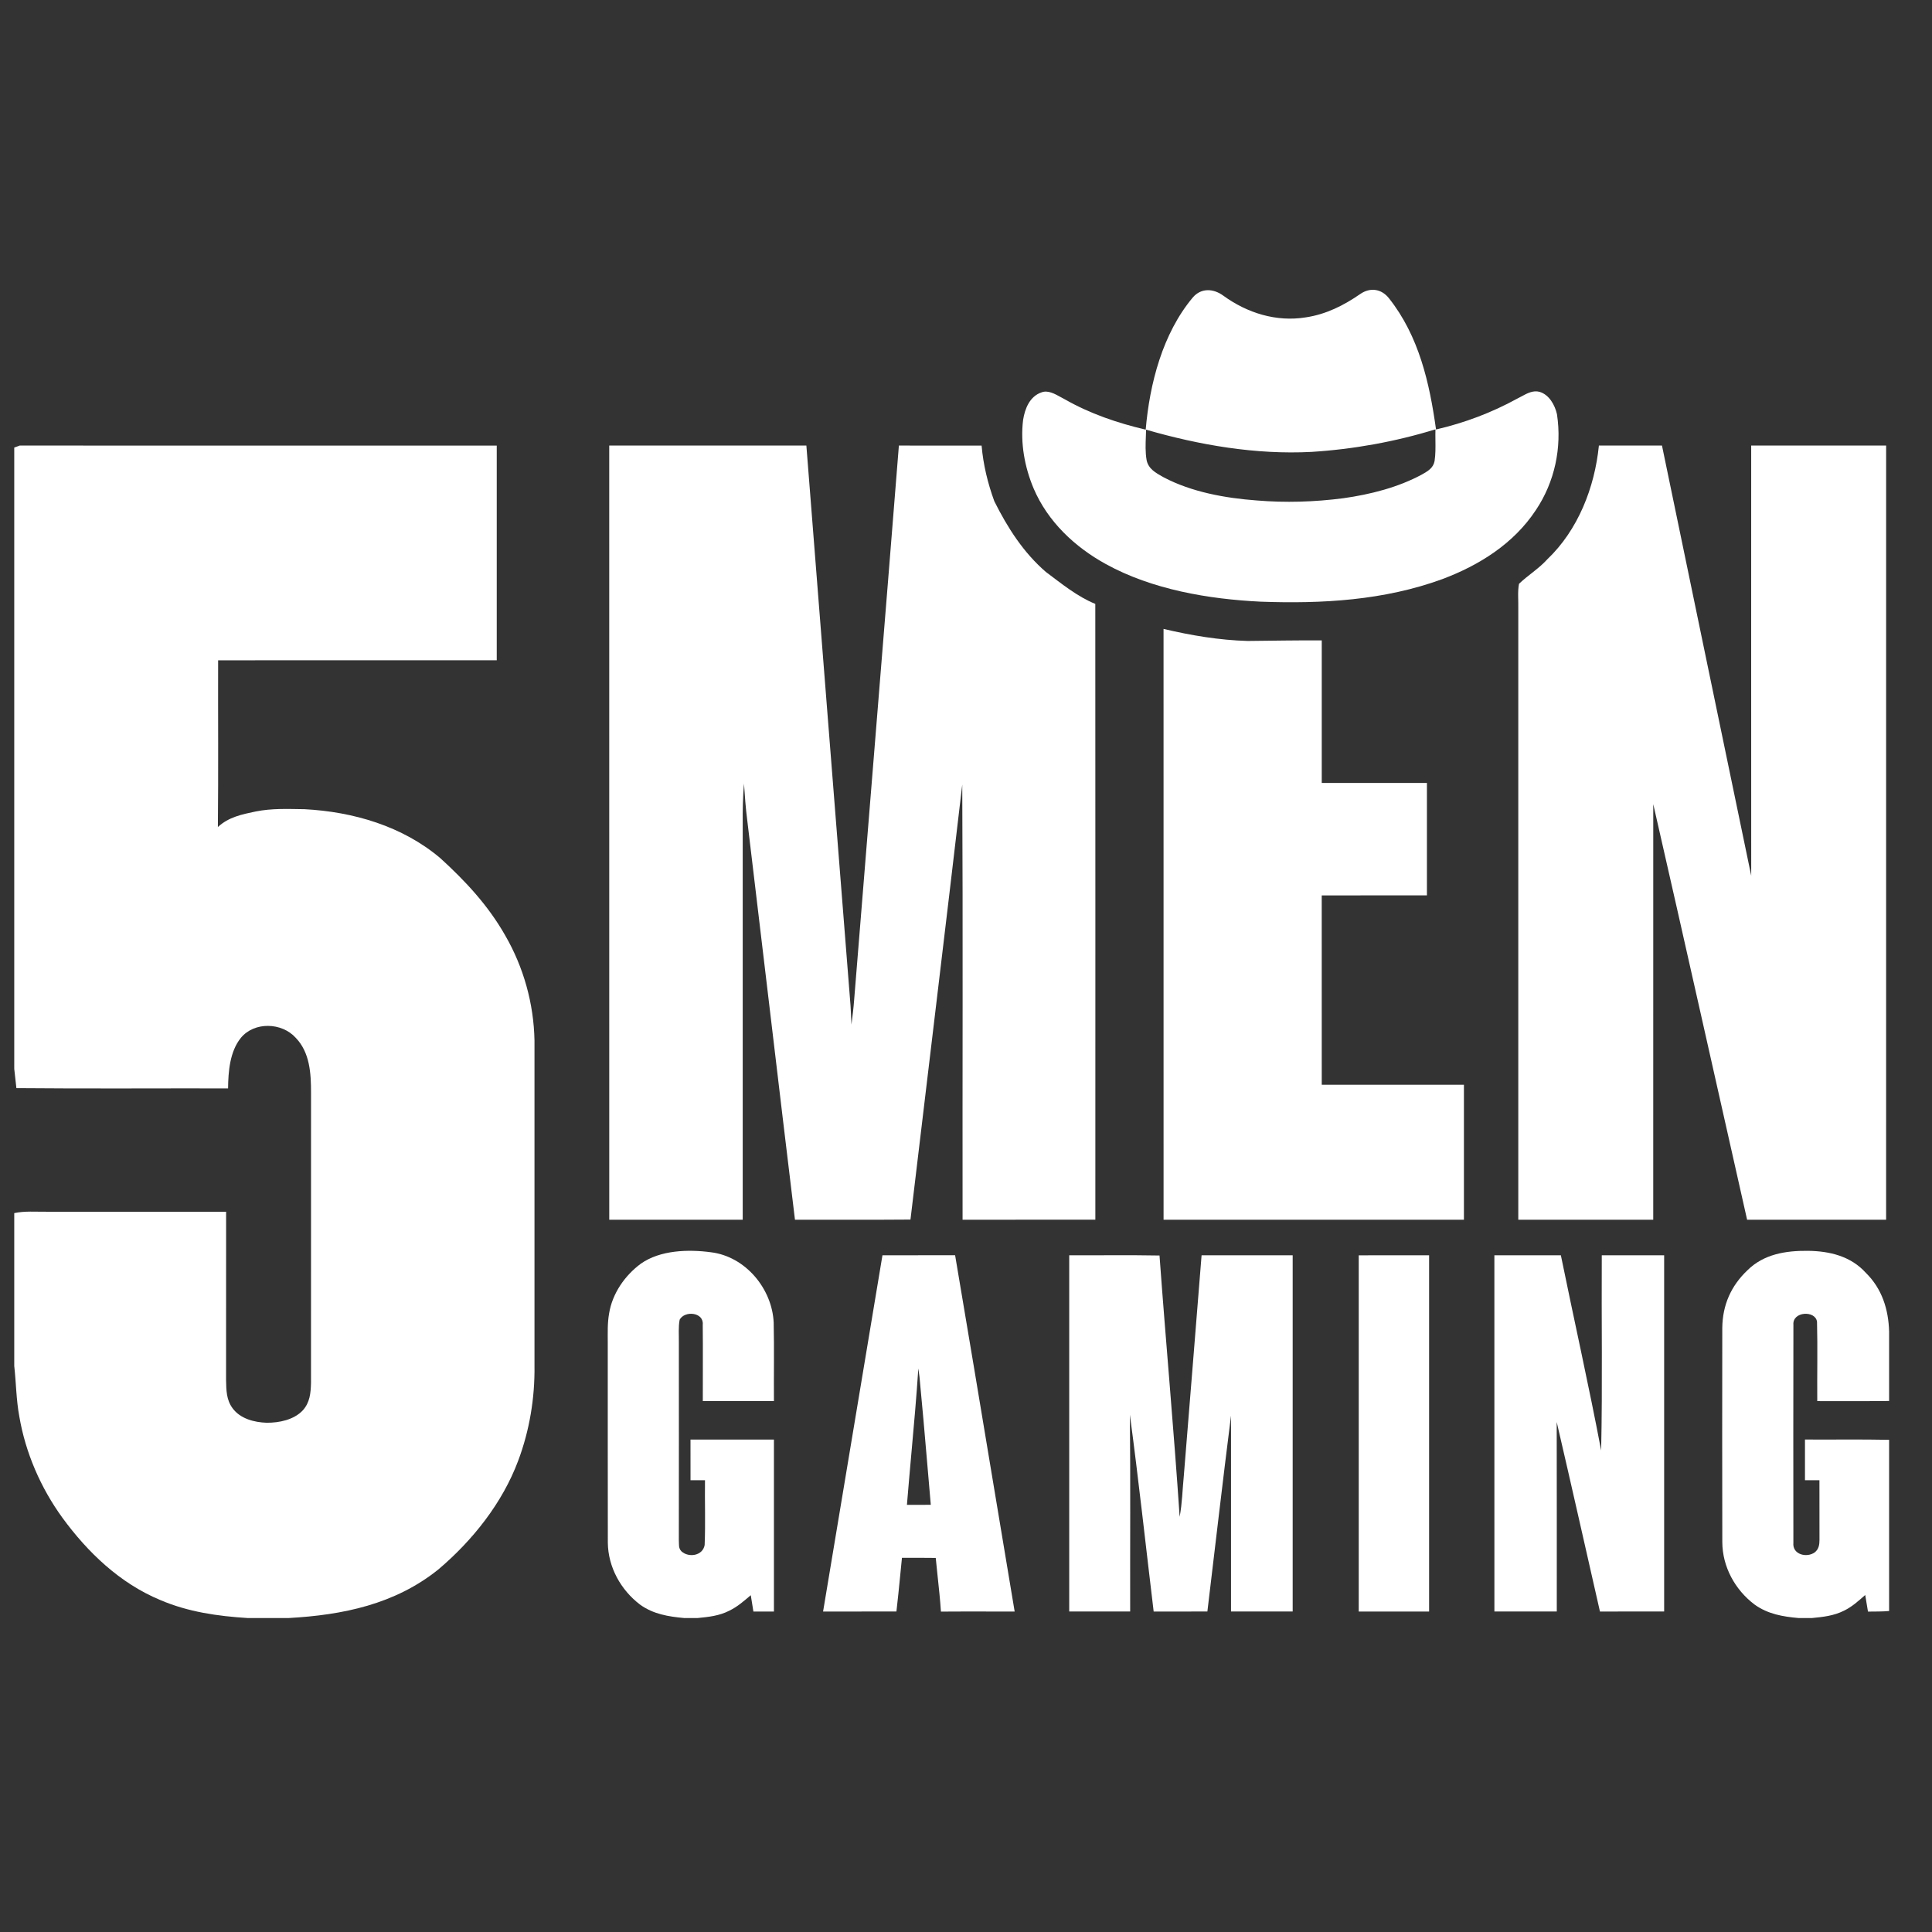 <?xml version="1.0" encoding="UTF-8"?>
<svg xmlns="http://www.w3.org/2000/svg" width="80" height="80" viewBox="0 0 80 80" fill="none">
  <rect x="0" y="0" width="80" height="80" fill="#333333" stroke="none"/>
  <path fill-rule="evenodd" clip-rule="evenodd" d="M54.072 13.141C52.848 13.34 51.646 12.962 50.656 12.244C50.248 11.944 49.737 11.912 49.39 12.319C48.14 13.811 47.603 15.889 47.441 17.791C46.269 17.516 45.135 17.13 44.087 16.532C44.034 16.505 43.978 16.474 43.92 16.442C43.672 16.305 43.388 16.147 43.128 16.247C42.64 16.411 42.436 16.922 42.364 17.392C42.246 18.344 42.428 19.342 42.799 20.223C43.384 21.597 44.503 22.65 45.796 23.36C47.709 24.413 50.046 24.81 52.205 24.914C54.744 25.006 57.31 24.862 59.718 23.982C61.25 23.408 62.678 22.513 63.594 21.126C64.377 19.96 64.68 18.538 64.471 17.153C64.384 16.77 64.149 16.344 63.75 16.225C63.48 16.154 63.239 16.285 63.006 16.412C62.944 16.446 62.882 16.479 62.821 16.509C61.756 17.092 60.646 17.509 59.463 17.784C59.194 15.85 58.755 13.918 57.516 12.353C57.208 11.96 56.739 11.887 56.324 12.175C55.639 12.649 54.905 13.017 54.072 13.141ZM54.308 18.712C52.008 18.833 49.662 18.431 47.457 17.792C47.455 17.881 47.451 17.97 47.448 18.06C47.435 18.39 47.422 18.728 47.478 19.049C47.548 19.41 47.854 19.58 48.148 19.744C48.163 19.752 48.178 19.761 48.193 19.769C49.347 20.376 50.74 20.626 52.029 20.722C53.23 20.823 54.436 20.785 55.63 20.63C56.736 20.474 57.888 20.184 58.876 19.65C58.883 19.646 58.891 19.641 58.898 19.637C59.13 19.504 59.349 19.379 59.403 19.09C59.445 18.813 59.441 18.528 59.438 18.243C59.436 18.087 59.434 17.931 59.439 17.778C57.777 18.29 56.043 18.603 54.308 18.712Z" fill="white"></path>
  <path d="M0.59 18.532L0.815 18.45C7.399 18.452 13.985 18.448 20.569 18.451C20.569 21.414 20.569 24.378 20.569 27.341C16.723 27.344 12.878 27.34 9.032 27.342C9.026 29.644 9.045 31.945 9.022 34.245C9.47 33.832 10.01 33.722 10.587 33.602C11.267 33.466 11.914 33.498 12.605 33.507C14.629 33.612 16.668 34.209 18.234 35.536C19.281 36.49 20.218 37.498 20.921 38.737C21.684 40.057 22.102 41.561 22.132 43.084C22.131 47.571 22.13 52.059 22.132 56.545C22.15 57.881 21.928 59.229 21.458 60.482C20.804 62.235 19.575 63.779 18.158 64.982C16.359 66.431 14.196 66.876 11.938 67H10.264C9.01 66.921 7.792 66.749 6.63 66.251C4.965 65.558 3.635 64.285 2.584 62.847C1.686 61.609 1.055 60.158 0.799 58.649C0.67 57.954 0.668 57.263 0.59 56.563V50.232C1.033 50.139 1.464 50.18 1.912 50.175C4.396 50.175 6.879 50.175 9.363 50.175C9.363 52.5 9.364 54.823 9.361 57.146C9.371 57.57 9.37 57.959 9.632 58.315C9.951 58.748 10.531 58.897 11.041 58.913C11.561 58.917 12.17 58.792 12.539 58.399C12.832 58.073 12.867 57.685 12.878 57.266C12.878 53.26 12.877 49.252 12.879 45.247C12.88 44.449 12.832 43.578 12.243 42.97C11.666 42.333 10.532 42.298 9.974 42.975C9.516 43.541 9.451 44.37 9.444 45.068C6.524 45.062 3.598 45.084 0.679 45.057L0.59 44.259V18.532Z" fill="white"></path>
  <path d="M25.227 18.45C27.948 18.45 30.67 18.45 33.39 18.45C33.992 26.181 34.612 33.912 35.219 41.644C35.236 41.904 35.243 42.165 35.257 42.424C35.299 42.085 35.344 41.748 35.368 41.408C35.983 33.755 36.613 26.102 37.221 18.45C38.363 18.45 39.505 18.448 40.646 18.451C40.714 19.243 40.901 20.012 41.173 20.756C41.717 21.846 42.377 22.88 43.306 23.682C43.956 24.167 44.609 24.705 45.354 25.006C45.361 33.505 45.354 42.006 45.356 50.505C43.523 50.507 41.691 50.506 39.858 50.506C39.85 44.501 39.875 38.491 39.845 32.487C39.143 38.492 38.415 44.495 37.701 50.5C36.107 50.514 34.513 50.501 32.918 50.507C32.249 44.992 31.605 39.472 30.941 33.956C30.876 33.455 30.841 32.951 30.807 32.447C30.762 32.988 30.749 33.529 30.754 34.072C30.755 39.55 30.755 45.029 30.754 50.506C28.911 50.506 27.07 50.506 25.228 50.506C25.226 39.82 25.227 29.135 25.227 18.45Z" fill="white"></path>
  <path d="M66.207 18.45C67.077 18.45 67.948 18.45 68.819 18.45C70.053 24.386 71.277 30.326 72.514 36.262C72.51 30.325 72.514 24.387 72.513 18.45C74.375 18.45 76.238 18.45 78.101 18.45C78.101 29.136 78.102 39.82 78.1 50.506C76.182 50.506 74.264 50.504 72.344 50.507C71.05 44.772 69.768 39.03 68.458 33.298C68.456 39.034 68.458 44.77 68.457 50.506C66.594 50.506 64.731 50.506 62.869 50.506C62.869 42.064 62.87 33.622 62.869 25.18C62.877 24.85 62.836 24.497 62.899 24.174C63.271 23.817 63.717 23.55 64.067 23.163C65.347 21.944 66.032 20.185 66.207 18.45Z" fill="white"></path>
  <path d="M48.18 26.042C49.329 26.313 50.483 26.507 51.665 26.541C52.687 26.53 53.709 26.512 54.731 26.517C54.73 28.484 54.73 30.453 54.731 32.42C56.182 32.42 57.634 32.42 59.086 32.42C59.086 33.972 59.086 35.524 59.086 37.075C57.634 37.078 56.182 37.075 54.73 37.077C54.73 39.69 54.73 42.304 54.731 44.918C56.693 44.919 58.656 44.918 60.618 44.918C60.619 46.781 60.619 48.643 60.618 50.506C56.472 50.506 52.326 50.506 48.181 50.506C48.179 42.351 48.18 34.197 48.18 26.042Z" fill="white"></path>
  <path d="M29.435 51.853C30.865 52.024 31.976 53.361 32.037 54.772C32.06 55.853 32.039 56.937 32.047 58.017C31.065 58.017 30.084 58.017 29.102 58.017C29.098 56.964 29.111 55.91 29.099 54.858C29.154 54.33 28.349 54.259 28.143 54.646C28.084 54.95 28.115 55.275 28.11 55.583C28.111 58.308 28.113 61.033 28.109 63.759C28.123 63.94 28.08 64.105 28.223 64.243C28.527 64.511 29.102 64.42 29.178 63.975C29.215 63.084 29.18 62.185 29.192 61.292C28.993 61.292 28.792 61.292 28.593 61.293C28.59 60.732 28.592 60.17 28.592 59.609C29.744 59.609 30.895 59.608 32.047 59.609C32.045 61.983 32.047 64.356 32.047 66.73C31.763 66.73 31.479 66.73 31.197 66.731C31.16 66.505 31.124 66.279 31.088 66.054C30.806 66.292 30.54 66.53 30.206 66.692C29.781 66.911 29.344 66.954 28.878 67H28.336C27.68 66.94 27.05 66.839 26.504 66.444C25.705 65.837 25.179 64.89 25.169 63.877C25.161 61.114 25.17 58.346 25.166 55.583C25.166 55.18 25.15 54.788 25.222 54.386C25.354 53.563 25.872 52.815 26.538 52.325C27.336 51.762 28.502 51.727 29.435 51.853Z" fill="white"></path>
  <path d="M74.86 51.794C75.759 51.804 76.636 52.014 77.259 52.704C77.929 53.361 78.2 54.218 78.224 55.144V58.012C77.232 58.023 76.241 58.015 75.249 58.017C75.24 56.923 75.267 55.826 75.239 54.734C75.18 54.249 74.212 54.296 74.261 54.858C74.254 57.86 74.257 60.88 74.26 63.883C74.211 64.371 74.814 64.521 75.146 64.279C75.312 64.147 75.341 63.962 75.341 63.761C75.342 62.938 75.337 62.115 75.339 61.292C75.14 61.292 74.939 61.292 74.74 61.293C74.737 60.732 74.737 60.169 74.74 59.608C75.901 59.615 77.063 59.596 78.224 59.62V66.708C77.93 66.736 77.643 66.727 77.349 66.733C77.309 66.505 77.273 66.275 77.235 66.046C76.953 66.291 76.694 66.531 76.356 66.695C75.93 66.909 75.492 66.954 75.025 67H74.483C73.822 66.942 73.204 66.837 72.653 66.441C71.845 65.832 71.321 64.878 71.317 63.856C71.31 60.9 71.312 57.939 71.316 54.983C71.328 54.038 71.675 53.248 72.357 52.6C73.033 51.929 73.943 51.785 74.86 51.794Z" fill="white"></path>
  <path d="M44.274 51.978C45.52 51.984 46.766 51.965 48.013 51.988C48.276 55.595 48.606 59.2 48.847 62.809C48.952 62.252 48.963 61.681 49.019 61.114C49.262 58.068 49.516 55.023 49.755 51.978C51.013 51.978 52.27 51.978 53.527 51.978C53.527 56.895 53.527 61.812 53.527 66.728C52.677 66.729 51.826 66.729 50.974 66.729C50.974 64.025 50.975 61.323 50.974 58.619C50.631 61.32 50.32 64.025 49.995 66.729C49.254 66.731 48.513 66.728 47.771 66.731C47.443 64.015 47.15 61.293 46.786 58.582C46.813 61.297 46.792 64.013 46.798 66.729C45.956 66.729 45.115 66.729 44.274 66.729C44.273 61.812 44.274 56.895 44.274 51.978Z" fill="white"></path>
  <path d="M56.262 51.98C57.233 51.977 58.205 51.978 59.176 51.978C59.176 56.896 59.177 61.812 59.176 66.73C58.205 66.73 57.233 66.73 56.262 66.73C56.262 61.812 56.263 56.896 56.262 51.98Z" fill="white"></path>
  <path d="M61.879 51.978C62.797 51.978 63.714 51.978 64.632 51.978C65.182 54.673 65.787 57.359 66.3 60.061C66.358 57.369 66.31 54.671 66.326 51.978C67.187 51.978 68.048 51.978 68.909 51.978C68.909 56.896 68.911 61.812 68.909 66.729C68.024 66.729 67.137 66.727 66.251 66.731C65.655 64.116 65.069 61.497 64.46 58.883C64.465 61.498 64.463 64.114 64.463 66.729C63.601 66.729 62.741 66.729 61.88 66.729C61.878 61.812 61.879 56.896 61.879 51.978Z" fill="white"></path>
  <path fill-rule="evenodd" clip-rule="evenodd" d="M37.635 51.978C37.27 51.978 36.906 51.977 36.541 51.978L36.54 51.983C35.722 56.899 34.904 61.815 34.082 66.731C34.841 66.729 35.601 66.729 36.36 66.729C36.613 66.729 36.866 66.729 37.119 66.729C37.176 66.245 37.224 65.759 37.272 65.273C37.297 65.017 37.322 64.762 37.348 64.506C37.452 64.506 37.556 64.506 37.659 64.506C38.022 64.506 38.385 64.505 38.747 64.51C38.772 64.766 38.799 65.022 38.826 65.278C38.878 65.763 38.93 66.248 38.962 66.733C39.68 66.727 40.398 66.728 41.116 66.73C41.416 66.73 41.715 66.731 42.015 66.731C41.714 64.934 41.415 63.136 41.116 61.339C40.597 58.217 40.078 55.095 39.549 51.976C38.911 51.979 38.273 51.978 37.635 51.978ZM38.073 57.003C38.058 56.891 38.043 56.778 38.026 56.666C37.949 57.844 37.843 59.022 37.737 60.199C37.674 60.904 37.611 61.608 37.554 62.313H37.554C37.883 62.313 38.212 62.313 38.542 62.311C38.491 61.737 38.442 61.162 38.394 60.588C38.292 59.4 38.191 58.211 38.075 57.024L38.073 57.003Z" fill="white"></path>
</svg>
